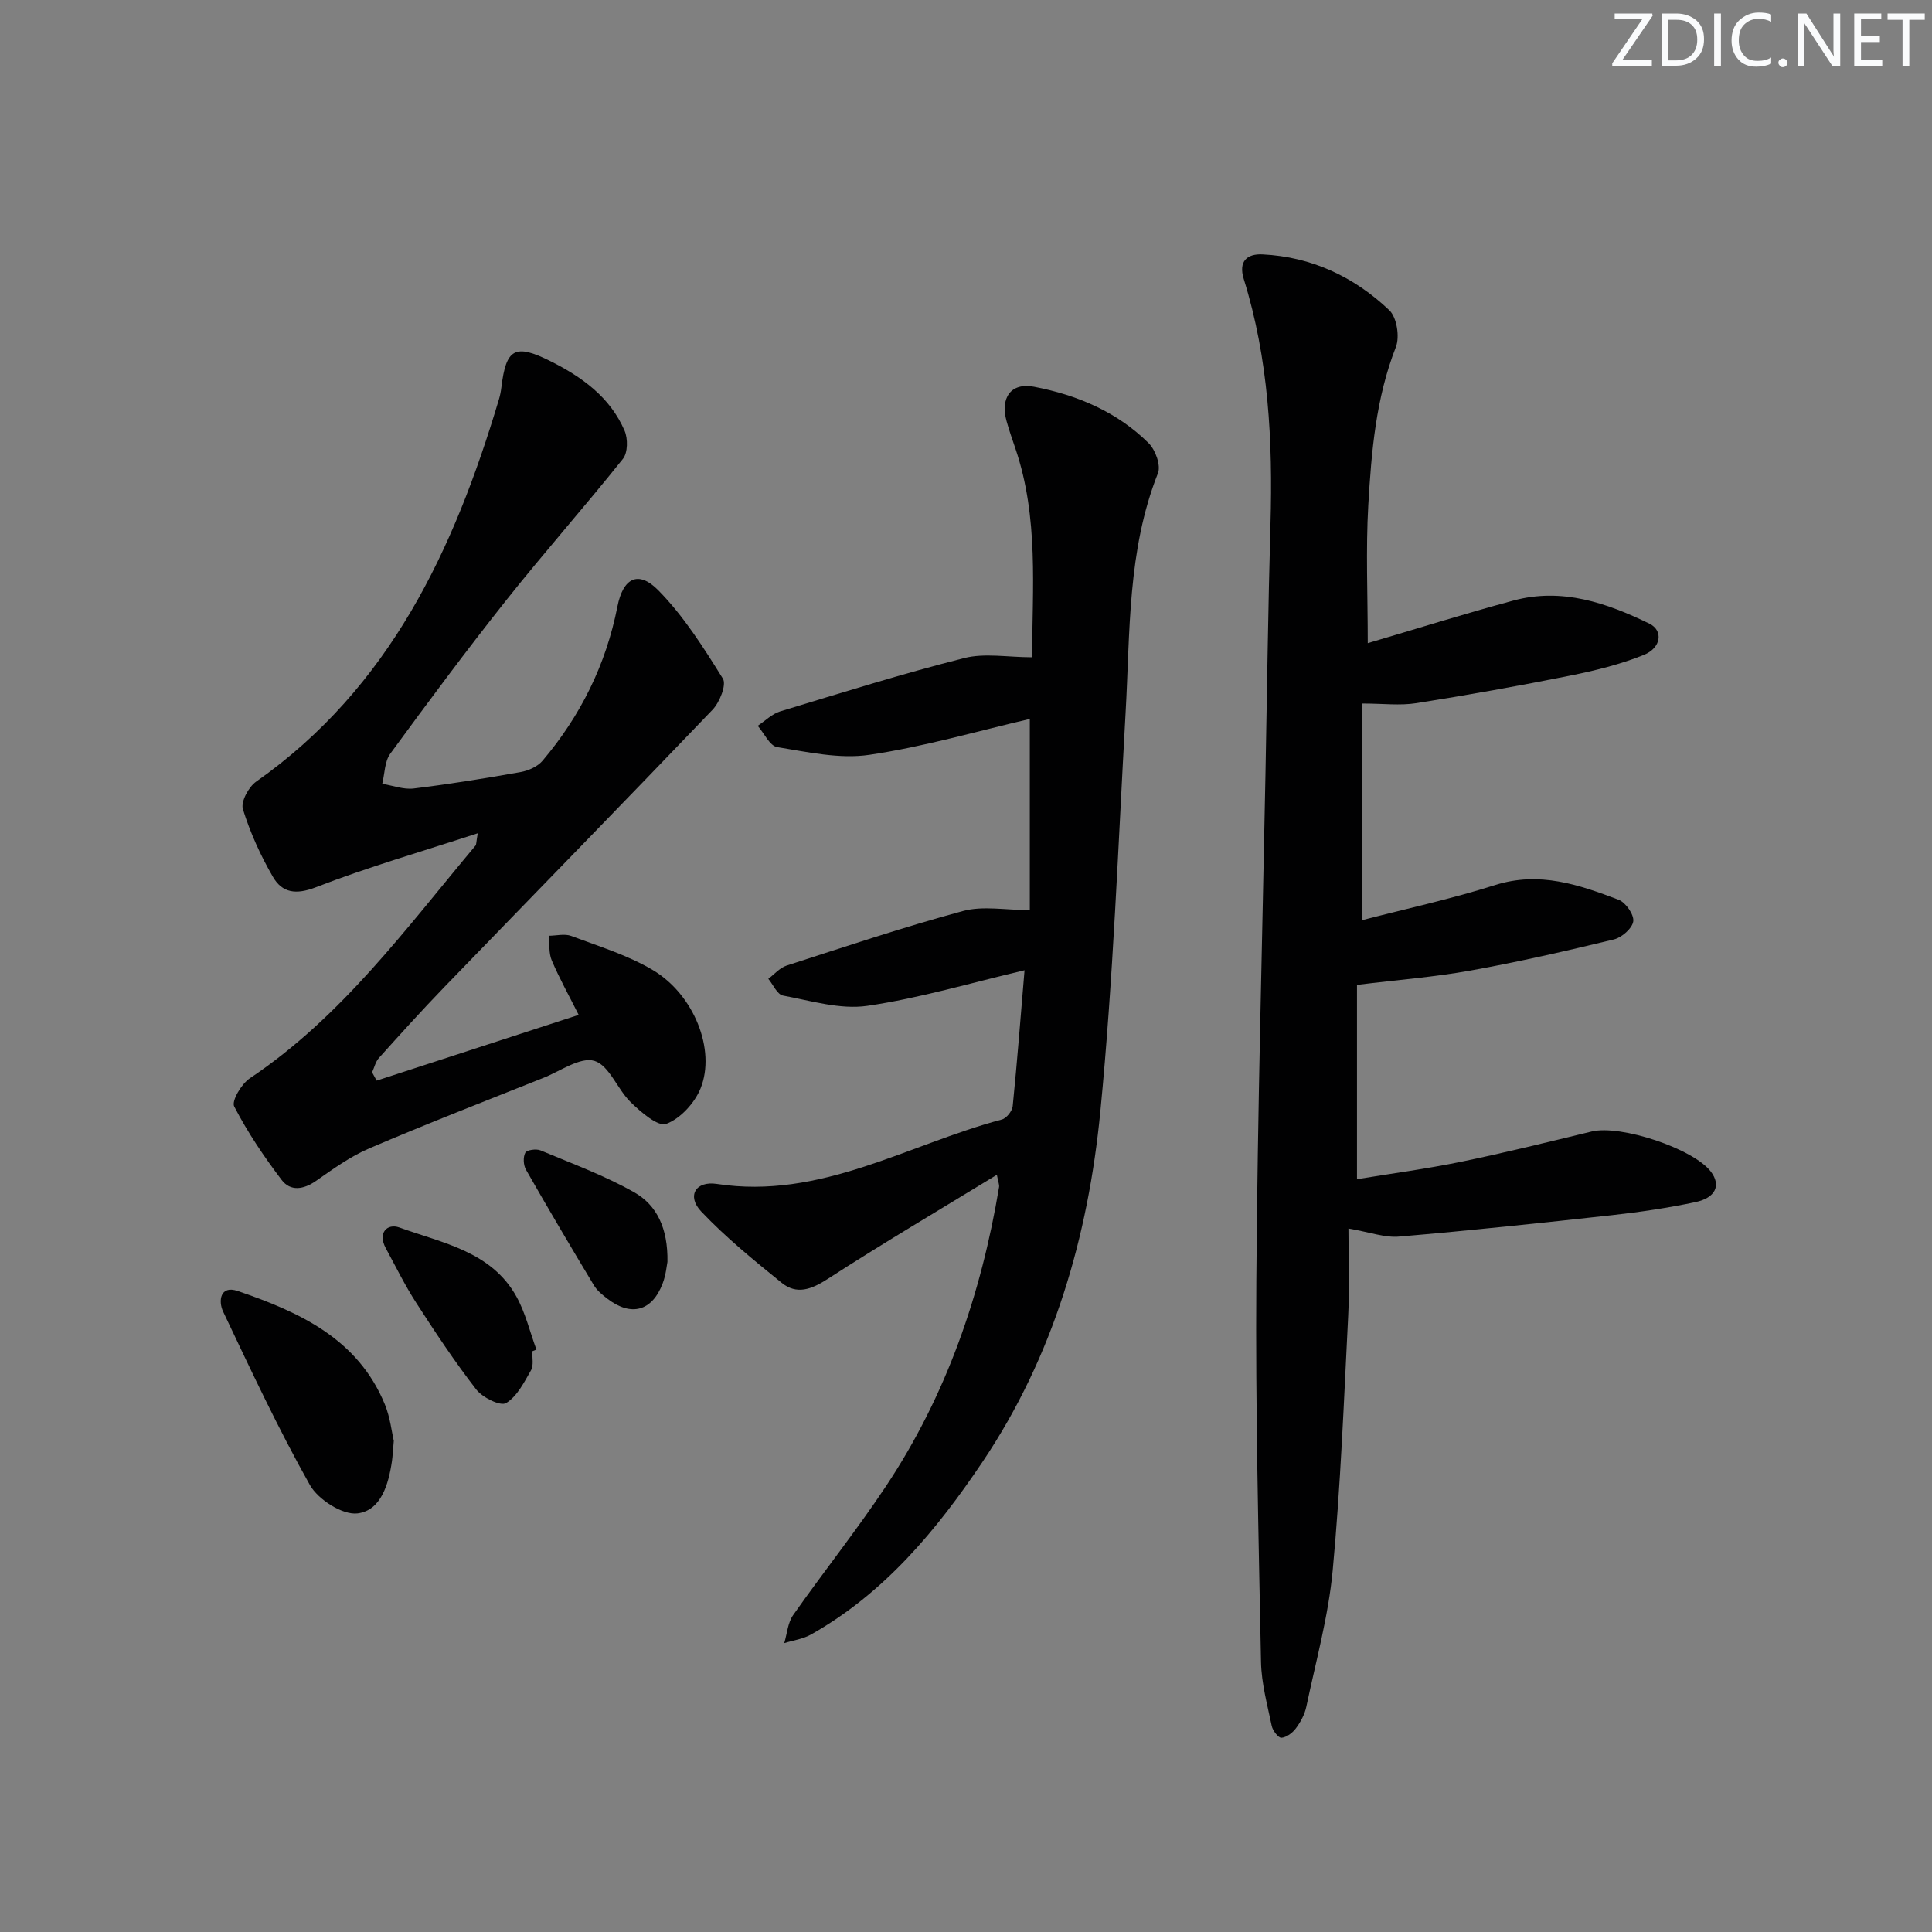 <svg enable-background="new 0 0 400 400" viewBox="0 0 400 400" xmlns="http://www.w3.org/2000/svg"><rect x="0" y="0" width="400" height="400" fill="#808080" stroke="none"/><g fill="#fafbfc"><path d="m342.2 3.2-6.3 9.2h6.1v1.2h-8.2v-.5l6.2-9.1h-5.7v-1.2h7.8v.4z"/><path d="m344 13.7v-10.9h3.1c1.6 0 3 .5 4.1 1.4 1.1 1 1.6 2.2 1.6 3.9s-.5 3-1.6 4-2.5 1.5-4.2 1.5h-3zm1.4-9.6v8.4h1.6c1.4 0 2.5-.4 3.2-1.1.8-.8 1.2-1.8 1.2-3.2s-.4-2.4-1.2-3.1-1.8-1-3.1-1z"/><path d="m356.3 2.8v10.9h-1.4v-10.9z"/><path d="m366.6 13.2c-.8.4-1.8.6-3 .6-1.6 0-2.8-.5-3.7-1.5s-1.4-2.3-1.4-3.9c0-1.7.5-3.2 1.6-4.2s2.4-1.6 4-1.6c1 0 1.9.1 2.6.4v1.5c-.8-.4-1.6-.6-2.6-.6-1.2 0-2.2.4-3 1.2s-1.1 1.9-1.1 3.3c0 1.3.4 2.3 1.1 3.1s1.6 1.1 2.8 1.1c1.1 0 2-.2 2.8-.7v1.3z"/><path d="m368.2 13c0-.3.1-.5.3-.6.2-.2.4-.3.6-.3.3 0 .5.1.7.3s.3.4.3.6-.1.5-.3.6c-.2.2-.4.3-.7.3s-.5-.1-.6-.3c-.2-.2-.3-.4-.3-.6z"/><path d="m381.1 13.7h-1.7l-5.5-8.4c-.2-.2-.3-.5-.4-.7 0 .2.1.8.1 1.5v7.6h-1.4v-10.9h1.8l5.3 8.3c.3.4.4.6.4.8 0-.3-.1-.8-.1-1.6v-7.5h1.4v10.9z"/><path d="m389.7 13.7h-5.8v-10.9h5.6v1.2h-4.2v3.5h3.9v1.2h-3.9v3.7h4.4z"/><path d="m398.4 4.1h-3.1v9.6h-1.4v-9.6h-3.1v-1.3h7.7v1.3z"/></g><path d="m279.18 254.35c0 6.17.25 12.12-.05 18.04-.89 17.6-1.57 35.22-3.21 52.75-.89 9.5-3.49 18.84-5.46 28.22-.33 1.58-1.18 3.15-2.15 4.46-.69.94-1.93 1.88-3 1.97-.62.05-1.81-1.48-2.01-2.45-.91-4.38-2.13-8.8-2.22-13.23-.52-26.3-1.16-52.6-.97-78.9.25-35.11 1.23-70.22 1.9-105.33.33-17.13.54-34.27 1.03-51.4.49-17.17-.38-34.17-5.53-50.7-1.16-3.73.73-5.26 3.86-5.11 10.18.49 19.01 4.65 26.28 11.57 1.55 1.47 2.18 5.5 1.35 7.62-4.14 10.58-5.07 21.66-5.71 32.73-.53 9.26-.11 18.57-.11 28.57 9.93-2.92 20-6.09 30.18-8.83 10.01-2.7 19.29.48 28.13 4.79 2.93 1.43 2.45 5.03-1.17 6.48-4.87 1.96-10.07 3.24-15.24 4.28-10.57 2.12-21.18 4.02-31.82 5.7-3.39.54-6.94.08-11.25.08v44.85c9.06-2.35 18.44-4.38 27.55-7.27 9.15-2.89 17.35-.07 25.56 3.05 1.46.55 3.22 3.09 3.03 4.46-.2 1.45-2.38 3.36-4.01 3.75-9.83 2.38-19.7 4.64-29.64 6.43-7.46 1.35-15.07 1.93-23.55 2.98v40.23c6.97-1.15 14.29-2.12 21.51-3.6 9.08-1.87 18.09-4.1 27.1-6.28 5.99-1.44 21.04 3.55 24.66 8.32 2.12 2.79 1.03 5.41-3.22 6.31-5.67 1.2-11.43 2.05-17.18 2.69-14.66 1.62-29.32 3.18-44.01 4.43-3 .31-6.13-.89-10.63-1.66z" fill="#010102"/><path d="m206.39 243.23c-11.98 7.32-23.67 14.22-35.07 21.59-3.37 2.17-6.39 3.28-9.5.76-5.76-4.67-11.57-9.39-16.65-14.76-3.01-3.18-1.18-6.38 3.25-5.7 21.47 3.29 39.51-8.16 59-13.34.96-.25 2.15-1.75 2.25-2.77.93-9.24 1.64-18.5 2.45-28.13-11.12 2.61-21.73 5.79-32.57 7.37-5.61.81-11.66-1.06-17.44-2.13-1.19-.22-2.04-2.26-3.04-3.47 1.25-.93 2.37-2.27 3.77-2.73 12.14-3.92 24.25-7.99 36.56-11.31 4.11-1.11 8.78-.18 13.81-.18 0-12.57 0-25.99 0-39.58-10.95 2.54-21.97 5.77-33.23 7.43-6.16.91-12.77-.58-19.07-1.6-1.54-.25-2.7-2.88-4.03-4.41 1.54-1.02 2.95-2.46 4.64-2.98 12.65-3.84 25.28-7.8 38.09-11.04 4.25-1.08 9.01-.17 14.08-.17.02-14.14 1.41-28.89-3.46-43.21-.64-1.88-1.3-3.76-1.83-5.67-1.35-4.82.89-8.04 5.66-7.13 8.92 1.7 17.22 5.19 23.77 11.7 1.39 1.38 2.55 4.58 1.91 6.2-6.35 16.03-5.75 32.91-6.7 49.63-1.55 27.54-2.55 55.13-5.23 82.57-2.53 25.83-9.65 50.57-24.38 72.48-9.53 14.19-20.34 27.2-35.54 35.77-1.65.93-3.67 1.19-5.52 1.77.59-1.95.73-4.21 1.84-5.8 6.3-8.97 13.15-17.56 19.21-26.67 12.53-18.83 19.73-39.77 23.43-61.98.07-.45-.16-.94-.46-2.51z" fill="#010102"/><path d="m77.98 223.73c13.73-4.47 27.46-8.93 41.83-13.61-2.02-4.02-4-7.57-5.58-11.29-.64-1.51-.43-3.38-.61-5.09 1.56-.01 3.28-.47 4.65.04 5.72 2.15 11.69 3.97 16.89 7.06 8.53 5.07 13.1 16.55 9.88 24.51-1.22 3.02-4.18 6.25-7.11 7.34-1.7.63-5.25-2.45-7.35-4.49-2.77-2.69-4.45-7.64-7.52-8.56-2.91-.87-7.04 2.12-10.58 3.53-12.03 4.8-24.11 9.49-36.01 14.58-3.93 1.68-7.51 4.27-11.04 6.74-2.61 1.82-5.3 2.2-7.12-.2-3.65-4.81-7.06-9.87-9.82-15.21-.59-1.13 1.5-4.67 3.22-5.82 19.05-12.74 32.33-31.01 46.75-48.2.17-.21.12-.61.45-2.54-11.68 3.82-22.77 7.01-33.49 11.17-4.17 1.62-6.99 1.16-8.91-2.14-2.56-4.41-4.71-9.16-6.22-14.02-.47-1.51 1.17-4.6 2.73-5.69 27.7-19.48 40.98-48.04 50.28-79.16.24-.79.4-1.62.5-2.44.97-8.09 2.8-9.15 10.19-5.45 6.51 3.26 12.34 7.46 15.32 14.38.71 1.64.68 4.55-.33 5.82-7.87 9.86-16.25 19.31-24.1 29.19-8.28 10.43-16.22 21.13-24.08 31.87-1.18 1.62-1.14 4.13-1.66 6.23 2.17.35 4.4 1.22 6.5.97 7.41-.9 14.79-2.09 22.14-3.4 1.62-.29 3.52-1.13 4.55-2.35 7.87-9.3 13.13-19.89 15.5-31.92 1.17-5.94 4.33-7.57 8.46-3.37 5.26 5.34 9.39 11.89 13.38 18.3.78 1.26-.67 4.89-2.14 6.43-18.41 19.24-37.03 38.28-55.54 57.42-4.63 4.79-9.09 9.73-13.54 14.68-.7.78-.95 1.97-1.41 2.97.31.58.62 1.15.94 1.72z" fill="#010102"/><path d="m81.53 298.31c-.2 2.22-.24 3.22-.38 4.2-.7 4.8-2.27 10.22-7.13 10.82-3.09.38-8.16-2.86-9.86-5.88-6.56-11.65-12.23-23.81-17.97-35.91-1.01-2.13-.64-5.5 3.01-4.26 12.76 4.36 24.89 9.86 30.49 23.51 1.11 2.73 1.42 5.76 1.84 7.52z" fill="#010102"/><path d="m110.22 279.76c-.06 1.33.31 2.91-.28 3.94-1.43 2.5-2.9 5.45-5.18 6.8-1.15.68-4.85-1.14-6.15-2.81-4.46-5.75-8.49-11.84-12.44-17.96-2.34-3.62-4.25-7.53-6.31-11.33-1.71-3.18.33-5.16 2.83-4.26 8.93 3.23 19.04 4.94 24.24 14.32 1.87 3.38 2.78 7.29 4.13 10.96-.28.12-.56.23-.84.34z" fill="#010102"/><path d="m138.19 261.26c-.14.64-.3 2.66-1 4.48-2.18 5.73-6.5 6.9-11.38 3.19-1.05-.8-2.16-1.69-2.83-2.79-4.78-7.94-9.49-15.91-14.08-23.96-.54-.95-.63-2.61-.14-3.52.31-.58 2.25-.86 3.14-.49 6.55 2.74 13.27 5.21 19.42 8.69 4.65 2.64 6.99 7.42 6.87 14.4z" fill="#010102"/></svg>